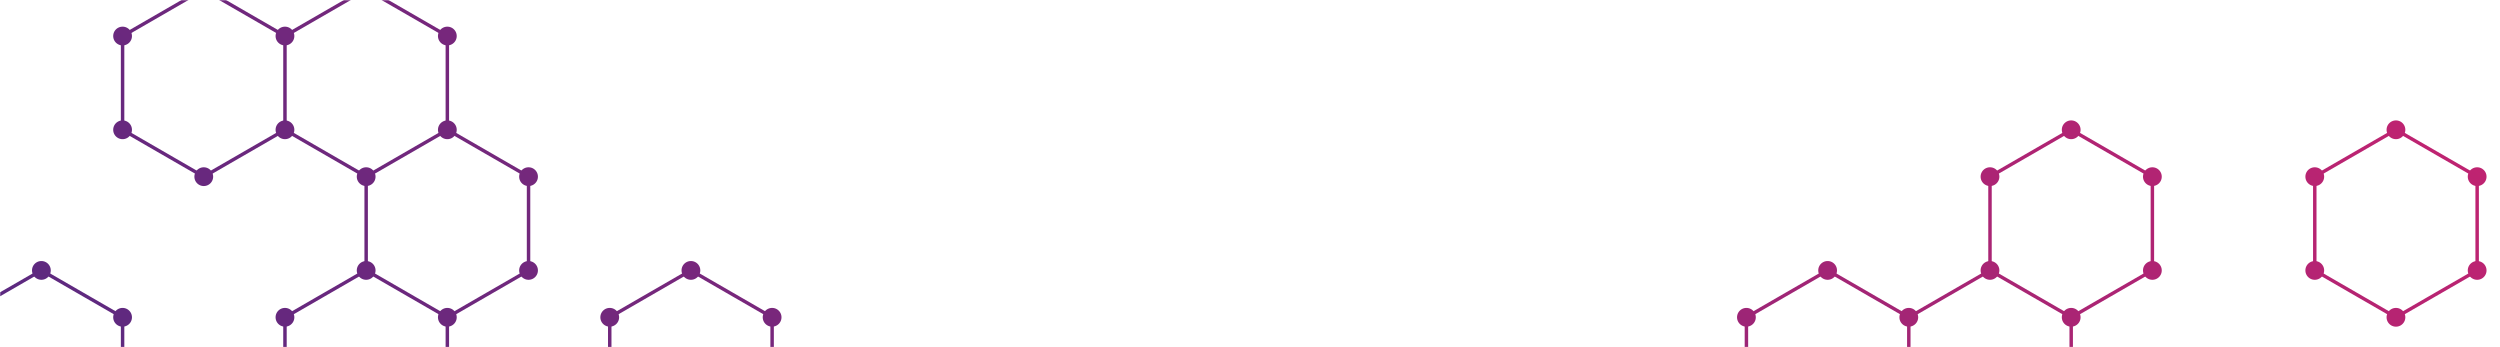 <svg xmlns="http://www.w3.org/2000/svg" xmlns:xlink="http://www.w3.org/1999/xlink" xmlns:svgjs="http://svgjs.com/svgjs" width="1440" height="200" preserveAspectRatio="none" viewBox="0 0 1440 200"><g mask="url(&quot;#SvgjsMask1874&quot;)" fill="none"><path d="M23.84 155.76L70.61 182.76L70.61 236.76L23.84 263.76L-22.93 236.76L-22.93 182.76zM117.37 -6.24L164.14 20.76L164.14 74.76L117.37 101.76L70.61 74.76L70.61 20.76zM210.91 -6.24L257.67 20.76L257.67 74.76L210.91 101.76L164.14 74.76L164.14 20.76zM257.67 74.76L304.44 101.76L304.44 155.76L257.67 182.76L210.91 155.76L210.91 101.76zM210.91 155.76L257.67 182.76L257.67 236.76L210.91 263.76L164.14 236.76L164.14 182.76zM397.97 155.76L444.74 182.76L444.74 236.76L397.97 263.76L351.21 236.76L351.21 182.76zM1052.71 155.76L1099.47 182.76L1099.47 236.76L1052.71 263.76L1005.94 236.76L1005.94 182.76zM1193.01 74.76L1239.77 101.76L1239.77 155.76L1193.01 182.76L1146.24 155.76L1146.24 101.76zM1146.24 155.76L1193.01 182.76L1193.01 236.76L1146.24 263.76L1099.47 236.76L1099.47 182.76zM1380.07 74.76L1426.84 101.76L1426.84 155.76L1380.07 182.76L1333.31 155.76L1333.31 101.76z" stroke="url(#SvgjsLinearGradient1875)" stroke-width="2"></path><path d="M18.44 155.76 a5.4 5.4 0 1 0 10.8 0 a5.4 5.4 0 1 0 -10.8 0zM65.21 182.76 a5.4 5.4 0 1 0 10.8 0 a5.4 5.4 0 1 0 -10.8 0zM65.21 236.76 a5.4 5.4 0 1 0 10.8 0 a5.4 5.4 0 1 0 -10.8 0zM18.44 263.76 a5.4 5.4 0 1 0 10.8 0 a5.4 5.4 0 1 0 -10.8 0zM-28.33 236.76 a5.4 5.4 0 1 0 10.8 0 a5.4 5.4 0 1 0 -10.8 0zM-28.33 182.76 a5.4 5.4 0 1 0 10.8 0 a5.4 5.4 0 1 0 -10.8 0zM111.97 -6.24 a5.4 5.4 0 1 0 10.8 0 a5.4 5.4 0 1 0 -10.8 0zM158.74 20.76 a5.4 5.4 0 1 0 10.8 0 a5.4 5.4 0 1 0 -10.8 0zM158.74 74.76 a5.4 5.4 0 1 0 10.8 0 a5.4 5.4 0 1 0 -10.8 0zM111.97 101.76 a5.4 5.4 0 1 0 10.8 0 a5.4 5.4 0 1 0 -10.8 0zM65.21 74.76 a5.4 5.4 0 1 0 10.8 0 a5.4 5.4 0 1 0 -10.8 0zM65.21 20.76 a5.4 5.4 0 1 0 10.8 0 a5.4 5.4 0 1 0 -10.8 0zM205.51 -6.24 a5.4 5.4 0 1 0 10.8 0 a5.4 5.4 0 1 0 -10.8 0zM252.27 20.76 a5.4 5.4 0 1 0 10.8 0 a5.4 5.4 0 1 0 -10.8 0zM252.27 74.76 a5.4 5.4 0 1 0 10.8 0 a5.4 5.4 0 1 0 -10.8 0zM205.51 101.76 a5.4 5.4 0 1 0 10.8 0 a5.4 5.4 0 1 0 -10.8 0zM299.04 101.76 a5.4 5.4 0 1 0 10.8 0 a5.4 5.4 0 1 0 -10.8 0zM299.04 155.76 a5.4 5.4 0 1 0 10.8 0 a5.4 5.4 0 1 0 -10.8 0zM252.27 182.76 a5.4 5.4 0 1 0 10.8 0 a5.4 5.4 0 1 0 -10.8 0zM205.51 155.76 a5.4 5.4 0 1 0 10.8 0 a5.4 5.4 0 1 0 -10.8 0zM252.27 236.76 a5.4 5.4 0 1 0 10.8 0 a5.4 5.4 0 1 0 -10.8 0zM205.51 263.76 a5.4 5.4 0 1 0 10.8 0 a5.4 5.4 0 1 0 -10.8 0zM158.74 236.76 a5.4 5.4 0 1 0 10.8 0 a5.4 5.4 0 1 0 -10.8 0zM158.74 182.76 a5.4 5.4 0 1 0 10.8 0 a5.4 5.4 0 1 0 -10.8 0zM392.57 155.76 a5.4 5.4 0 1 0 10.8 0 a5.4 5.4 0 1 0 -10.8 0zM439.34 182.76 a5.4 5.4 0 1 0 10.8 0 a5.4 5.4 0 1 0 -10.8 0zM439.34 236.76 a5.4 5.4 0 1 0 10.8 0 a5.4 5.4 0 1 0 -10.8 0zM392.57 263.76 a5.4 5.4 0 1 0 10.8 0 a5.4 5.4 0 1 0 -10.8 0zM345.81 236.76 a5.4 5.4 0 1 0 10.8 0 a5.4 5.4 0 1 0 -10.8 0zM345.81 182.76 a5.4 5.4 0 1 0 10.8 0 a5.4 5.4 0 1 0 -10.8 0zM1047.31 155.76 a5.4 5.4 0 1 0 10.8 0 a5.4 5.4 0 1 0 -10.8 0zM1094.07 182.76 a5.4 5.4 0 1 0 10.8 0 a5.4 5.4 0 1 0 -10.8 0zM1094.07 236.76 a5.4 5.4 0 1 0 10.8 0 a5.4 5.4 0 1 0 -10.8 0zM1047.31 263.76 a5.4 5.4 0 1 0 10.8 0 a5.4 5.4 0 1 0 -10.8 0zM1000.54 236.76 a5.4 5.4 0 1 0 10.8 0 a5.4 5.4 0 1 0 -10.8 0zM1000.54 182.76 a5.4 5.4 0 1 0 10.8 0 a5.4 5.4 0 1 0 -10.8 0zM1187.61 74.76 a5.4 5.4 0 1 0 10.8 0 a5.4 5.4 0 1 0 -10.8 0zM1234.37 101.76 a5.4 5.4 0 1 0 10.8 0 a5.4 5.4 0 1 0 -10.8 0zM1234.37 155.76 a5.4 5.4 0 1 0 10.8 0 a5.4 5.4 0 1 0 -10.8 0zM1187.61 182.76 a5.4 5.4 0 1 0 10.8 0 a5.4 5.4 0 1 0 -10.8 0zM1140.84 155.76 a5.4 5.4 0 1 0 10.8 0 a5.4 5.4 0 1 0 -10.8 0zM1140.84 101.76 a5.4 5.4 0 1 0 10.8 0 a5.4 5.4 0 1 0 -10.8 0zM1187.61 236.76 a5.4 5.4 0 1 0 10.8 0 a5.4 5.4 0 1 0 -10.8 0zM1140.84 263.76 a5.4 5.4 0 1 0 10.8 0 a5.4 5.4 0 1 0 -10.8 0zM1374.67 74.76 a5.4 5.4 0 1 0 10.8 0 a5.4 5.4 0 1 0 -10.8 0zM1421.44 101.76 a5.4 5.4 0 1 0 10.8 0 a5.4 5.4 0 1 0 -10.8 0zM1421.44 155.76 a5.4 5.4 0 1 0 10.8 0 a5.4 5.4 0 1 0 -10.8 0zM1374.67 182.76 a5.4 5.4 0 1 0 10.8 0 a5.4 5.4 0 1 0 -10.8 0zM1327.91 155.76 a5.4 5.4 0 1 0 10.8 0 a5.4 5.4 0 1 0 -10.8 0zM1327.91 101.76 a5.4 5.4 0 1 0 10.8 0 a5.4 5.4 0 1 0 -10.8 0z" fill="url(#SvgjsLinearGradient1875)"></path></g><defs><mask id="SvgjsMask1874"><rect width="1440" height="200" fill="#ffffff"></rect></mask><linearGradient x1="1129.968" y1="-310" x2="310.032" y2="510" gradientUnits="userSpaceOnUse" id="SvgjsLinearGradient1875"><stop stop-color="rgba(198, 35, 112, 1)" offset="0"></stop><stop stop-color="rgba(90, 41, 128, 1)" offset="1"></stop></linearGradient></defs></svg>